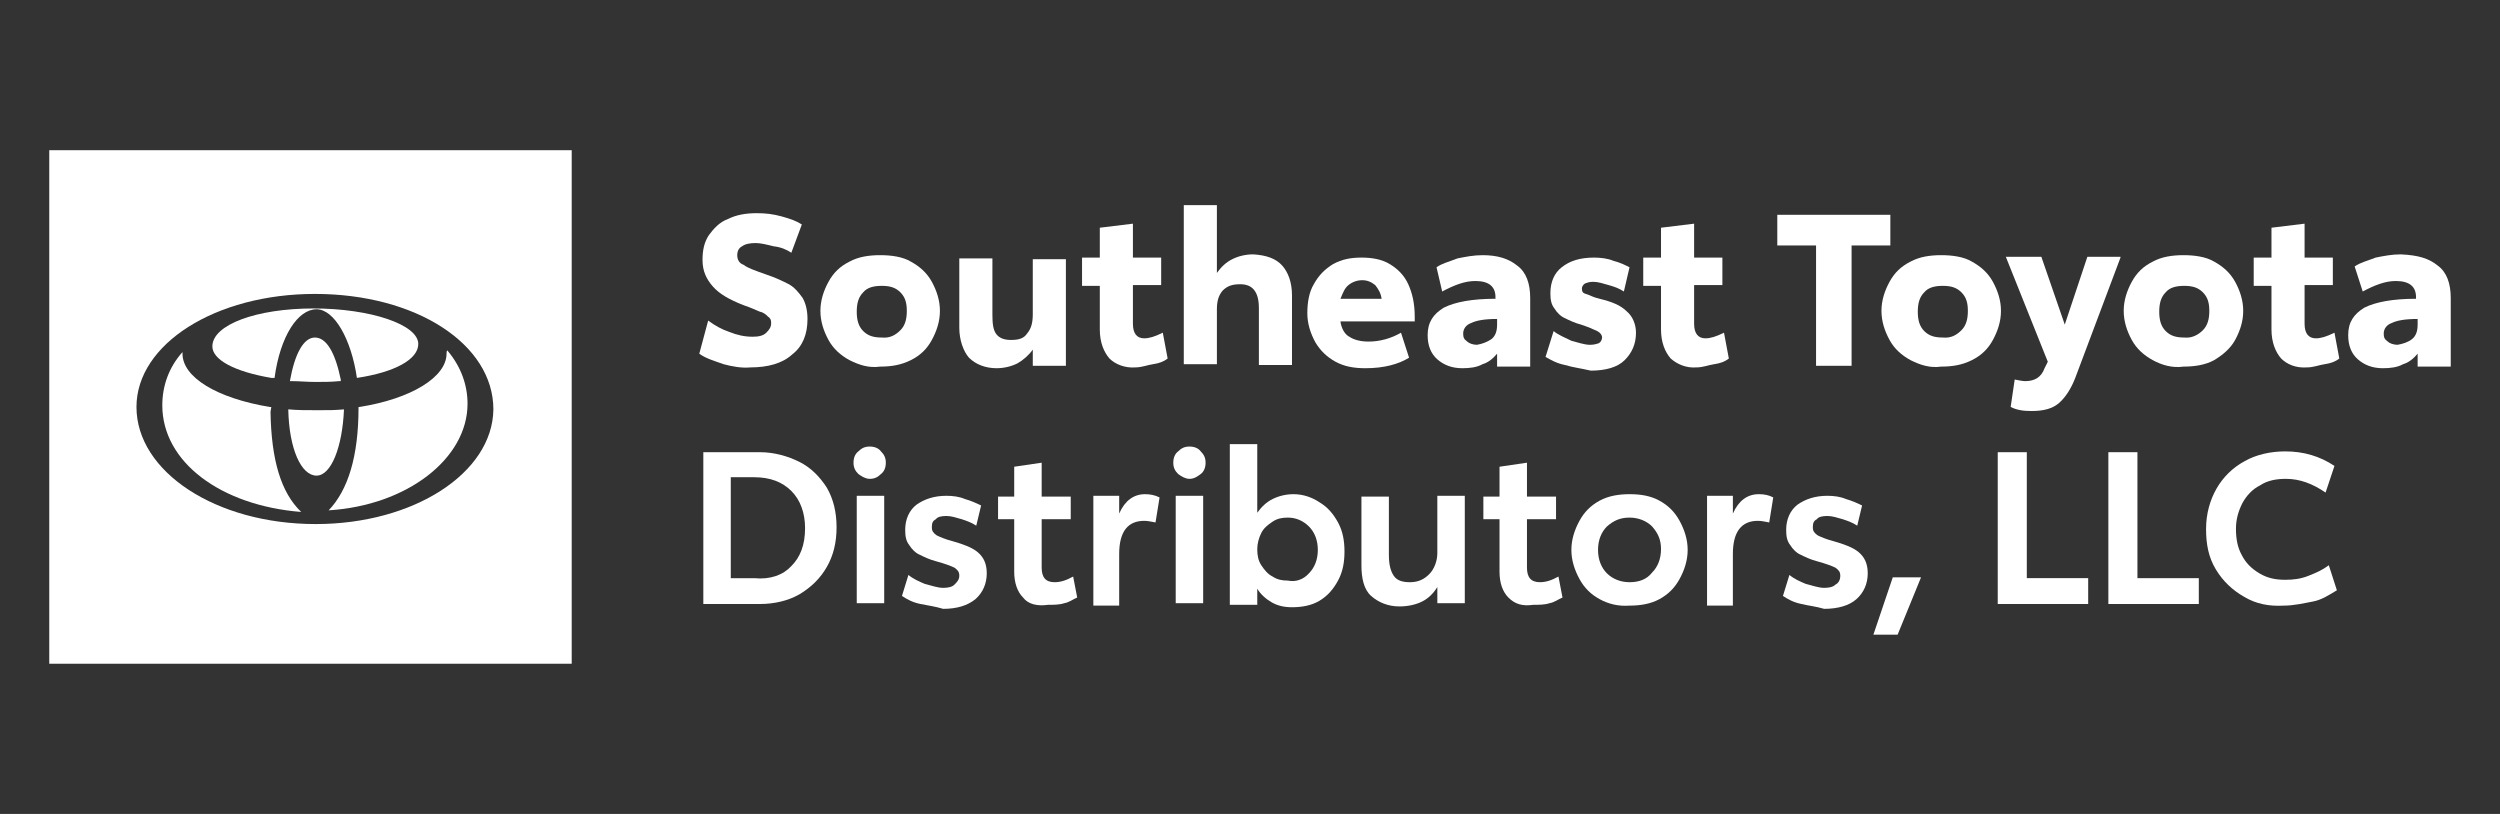 <?xml version="1.0" encoding="utf-8"?>
<!-- Generator: Adobe Illustrator 24.1.3, SVG Export Plug-In . SVG Version: 6.00 Build 0)  -->
<svg version="1.1" id="Layer_1" xmlns="http://www.w3.org/2000/svg" xmlns:xlink="http://www.w3.org/1999/xlink" x="0px" y="0px"
	 viewBox="0 0 309.6 100.8" style="enable-background:new 0 0 309.6 100.8;" xml:space="preserve">
	 <rect x="0" y="0" width="309.6" height="100.8" fill="#333333" stroke="none"/>
	 <style>
		 .logobox { fill:#fff; }
	 </style>
<g>
	<g>
		<g>
			<path class="logobox" d="M89.6,45.1c-1.1-0.4-2.2-0.7-3-1.3l1.1-4.1c0.8,0.6,1.7,1.1,2.6,1.4c1,0.4,1.9,0.6,2.9,0.6
				c0.7,0,1.3-0.1,1.7-0.5c0.4-0.4,0.6-0.7,0.6-1.2c0-0.4-0.1-0.6-0.4-0.8c-0.2-0.2-0.5-0.5-1-0.6c-0.5-0.2-1.1-0.5-2-0.8
				c-1.8-0.7-3-1.4-3.8-2.3S87,33.6,87,32.2c0-1.2,0.2-2.2,0.8-3.1c0.6-0.8,1.3-1.6,2.4-2c1-0.5,2.2-0.7,3.5-0.7
				c1.1,0,2,0.1,3.1,0.4s1.9,0.6,2.5,1L98,31.3c-0.6-0.4-1.3-0.7-2.2-0.8c-0.8-0.2-1.6-0.4-2.2-0.4c-0.7,0-1.3,0.1-1.7,0.4
				c-0.4,0.2-0.6,0.6-0.6,1.1c0,0.5,0.2,1,0.8,1.2c0.5,0.4,1.4,0.7,2.8,1.2c1.2,0.4,2,0.8,2.8,1.2c0.7,0.4,1.2,1,1.7,1.7
				c0.4,0.7,0.6,1.6,0.6,2.6c0,1.9-0.6,3.4-1.9,4.4c-1.2,1.1-3,1.6-5.2,1.6C91.9,45.6,90.7,45.4,89.6,45.1z"/>
			<path class="logobox" d="M105.2,44.6c-1.1-0.6-2-1.4-2.6-2.5s-1-2.3-1-3.6s0.4-2.5,1-3.6s1.4-1.9,2.6-2.5c1.1-0.6,2.4-0.8,3.8-0.8
				s2.8,0.2,3.8,0.8c1.1,0.6,2,1.4,2.6,2.5s1,2.3,1,3.6s-0.4,2.5-1,3.6s-1.4,1.9-2.6,2.5s-2.4,0.8-3.8,0.8
				C107.6,45.6,106.4,45.2,105.2,44.6z M111.5,40.9c0.6-0.6,0.8-1.4,0.8-2.4s-0.2-1.7-0.8-2.3c-0.6-0.6-1.3-0.8-2.3-0.8
				s-1.8,0.2-2.3,0.8c-0.6,0.6-0.8,1.4-0.8,2.4s0.2,1.8,0.8,2.4c0.6,0.6,1.3,0.8,2.3,0.8C110.2,41.9,110.9,41.5,111.5,40.9z"/>
			<path class="logobox" d="M132,31.9v13.4h-4.1v-2c-0.5,0.7-1.2,1.3-1.9,1.7c-0.8,0.4-1.7,0.6-2.6,0.6c-1.4,0-2.6-0.5-3.4-1.3
				c-0.7-0.8-1.2-2.2-1.2-3.7V32h4.1v7c0,1.1,0.1,1.9,0.5,2.4s1,0.7,1.8,0.7c1,0,1.6-0.2,2-0.8c0.5-0.6,0.7-1.3,0.7-2.4v-6.8h4.1
				V31.9z"/>
			<path class="logobox" d="M137.4,44.4c-0.7-0.8-1.2-2-1.2-3.6v-5.4H134v-3.5h2.2v-3.7l4.1-0.5v4.2h3.5v3.4h-3.5v4.8
				c0,1.2,0.5,1.8,1.4,1.8c0.6,0,1.3-0.2,2.3-0.7l0.6,3.2c-0.5,0.4-1.1,0.6-1.8,0.7c-0.7,0.1-1.4,0.4-2.2,0.4
				C139.3,45.6,138.1,45.1,137.4,44.4z"/>
			<path class="logobox" d="M158.8,32.9c0.7,0.8,1.2,2,1.2,3.7v8.6h-4.1v-7c0-1.1-0.2-1.8-0.6-2.3c-0.4-0.5-1-0.7-1.7-0.7
				c-1,0-1.6,0.2-2.2,0.8c-0.5,0.6-0.7,1.3-0.7,2.3v6.8h-4.1V25.4h4.1v8.4c0.5-0.7,1.1-1.3,1.9-1.7c0.8-0.4,1.7-0.6,2.6-0.6
				C156.8,31.6,158,32,158.8,32.9z"/>
			<path class="logobox" d="M169.1,45.6c-1.4,0-2.6-0.2-3.7-0.8c-1.1-0.6-1.9-1.4-2.5-2.4c-0.6-1.1-1-2.3-1-3.6s0.2-2.6,0.8-3.6
				c0.6-1.1,1.4-1.9,2.4-2.5c1.1-0.6,2.2-0.8,3.5-0.8s2.5,0.2,3.5,0.8s1.8,1.4,2.3,2.5s0.8,2.4,0.8,4v0.6H166
				c0.1,0.8,0.5,1.6,1.1,1.9c0.6,0.4,1.4,0.6,2.4,0.6c1.4,0,2.8-0.4,4-1.1l1,3.1C173.2,45.1,171.4,45.6,169.1,45.6z M171.1,37
				c-0.1-0.7-0.4-1.2-0.8-1.7c-0.5-0.4-1-0.6-1.6-0.6s-1.2,0.2-1.7,0.6c-0.5,0.4-0.7,1-1,1.7H171.1z"/>
			<path class="logobox" d="M187.9,32.9c1.1,0.8,1.6,2.2,1.6,4v8.5h-4.1v-1.6c-0.5,0.6-1.1,1.1-1.8,1.3c-0.7,0.4-1.6,0.5-2.5,0.5
				c-1.3,0-2.3-0.4-3.1-1.1c-0.8-0.7-1.2-1.7-1.2-3c0-1.6,0.7-2.6,2-3.4c1.4-0.7,3.5-1.1,6.4-1.1v-0.2c0-1.3-0.8-2-2.5-2
				c-1.3,0-2.6,0.5-4.1,1.3l-0.7-3c0.7-0.5,1.6-0.7,2.6-1.1c1-0.2,2-0.4,3.1-0.4C185.4,31.6,186.8,32,187.9,32.9z M184.7,42
				c0.5-0.4,0.7-1,0.7-1.8v-0.7c-1.6,0-2.6,0.2-3.2,0.5c-0.6,0.2-1,0.7-1,1.3c0,0.5,0.1,0.7,0.5,1c0.2,0.2,0.7,0.4,1.2,0.4
				C183.5,42.6,184.1,42.4,184.7,42z"/>
			<path class="logobox" d="M193.8,45.2c-1-0.2-1.7-0.6-2.4-1l1-3.2c0.6,0.5,1.4,0.8,2.2,1.2c0.8,0.2,1.6,0.5,2.3,0.5
				c0.5,0,0.8-0.1,1.1-0.2c0.2-0.1,0.4-0.4,0.4-0.7s-0.2-0.6-0.6-0.8s-1.1-0.5-2-0.8c-0.8-0.2-1.6-0.6-2-0.8c-0.5-0.2-1-0.7-1.3-1.2
				c-0.4-0.5-0.5-1.1-0.5-1.9c0-1.4,0.5-2.5,1.4-3.2c1-0.8,2.3-1.2,4-1.2c0.8,0,1.7,0.1,2.4,0.4c0.8,0.2,1.4,0.5,2,0.8l-0.7,3
				c-0.6-0.4-1.2-0.6-1.9-0.8s-1.3-0.4-1.9-0.4c-0.5,0-0.7,0.1-1,0.2c-0.2,0.1-0.4,0.4-0.4,0.6c0,0.4,0.1,0.6,0.5,0.7
				c0.4,0.1,0.8,0.4,1.7,0.6c1.6,0.4,2.6,0.8,3.4,1.6c0.7,0.6,1.1,1.6,1.1,2.6c0,1.4-0.5,2.5-1.4,3.4s-2.4,1.3-4.2,1.3
				C195.7,45.6,194.8,45.5,193.8,45.2z"/>
			<path class="logobox" d="M206.9,44.4c-0.7-0.8-1.2-2-1.2-3.6v-5.4h-2.2v-3.5h2.2v-3.7l4.1-0.5v4.2h3.5v3.4h-3.5v4.8
				c0,1.2,0.5,1.8,1.4,1.8c0.6,0,1.3-0.2,2.3-0.7l0.6,3.2c-0.5,0.4-1.1,0.6-1.8,0.7c-0.7,0.1-1.4,0.4-2.2,0.4
				C208.8,45.6,207.7,45.1,206.9,44.4z"/>
			<path class="logobox" d="M234.1,30.4h-4.8v14.9h-4.4V30.4h-4.8v-3.8h14V30.4z"/>
			<path class="logobox" d="M236.6,44.6c-1.1-0.6-2-1.4-2.6-2.5s-1-2.3-1-3.6s0.4-2.5,1-3.6s1.4-1.9,2.6-2.5c1.1-0.6,2.4-0.8,3.8-0.8
				s2.8,0.2,3.8,0.8c1.1,0.6,2,1.4,2.6,2.5s1,2.3,1,3.6s-0.4,2.5-1,3.6s-1.4,1.9-2.6,2.5s-2.4,0.8-3.8,0.8
				C239,45.6,237.8,45.2,236.6,44.6z M242.9,40.9c0.6-0.6,0.8-1.4,0.8-2.4s-0.2-1.7-0.8-2.3s-1.3-0.8-2.3-0.8s-1.8,0.2-2.3,0.8
				c-0.6,0.6-0.8,1.4-0.8,2.4s0.2,1.8,0.8,2.4c0.6,0.6,1.3,0.8,2.3,0.8C241.6,41.9,242.3,41.5,242.9,40.9z"/>
			<path class="logobox" d="M262.6,31.9L257,46.8c-0.5,1.3-1.2,2.4-2,3.1s-1.9,1-3.4,1c-1,0-1.8-0.1-2.6-0.5l0.5-3.4
				c0.5,0.1,1,0.2,1.3,0.2c1.2,0,2-0.5,2.4-1.6l0.4-0.8l-5.2-13h4.4l2.9,8.4l2.8-8.4h4.1V31.9z"/>
			<path class="logobox" d="M266.6,44.6c-1.1-0.6-2-1.4-2.6-2.5s-1-2.3-1-3.6s0.4-2.5,1-3.6s1.4-1.9,2.6-2.5c1.1-0.6,2.4-0.8,3.8-0.8
				s2.8,0.2,3.8,0.8c1.1,0.6,2,1.4,2.6,2.5s1,2.3,1,3.6s-0.4,2.5-1,3.6s-1.6,1.9-2.6,2.5c-1.1,0.6-2.4,0.8-3.8,0.8
				C269,45.6,267.7,45.2,266.6,44.6z M272.8,40.9c0.6-0.6,0.8-1.4,0.8-2.4s-0.2-1.7-0.8-2.3c-0.6-0.6-1.3-0.8-2.3-0.8
				s-1.8,0.2-2.3,0.8c-0.6,0.6-0.8,1.4-0.8,2.4s0.2,1.8,0.8,2.4c0.6,0.6,1.3,0.8,2.3,0.8C271.4,41.9,272.2,41.5,272.8,40.9z"/>
			<path class="logobox" d="M282.5,44.4c-0.7-0.8-1.2-2-1.2-3.6v-5.4h-2.2v-3.5h2.2v-3.7l4.1-0.5v4.2h3.5v3.4h-3.5v4.8
				c0,1.2,0.5,1.8,1.4,1.8c0.6,0,1.3-0.2,2.3-0.7l0.6,3.2c-0.5,0.4-1.1,0.6-1.8,0.7c-0.7,0.1-1.4,0.4-2.2,0.4
				C284.3,45.6,283.2,45.1,282.5,44.4z"/>
			<path class="logobox" d="M301.9,32.9c1.1,0.8,1.6,2.2,1.6,4v8.5h-4.1v-1.6c-0.5,0.6-1.1,1.1-1.8,1.3c-0.7,0.4-1.6,0.5-2.5,0.5
				c-1.3,0-2.3-0.4-3.1-1.1c-0.8-0.7-1.2-1.7-1.2-3c0-1.6,0.7-2.6,2-3.4c1.4-0.7,3.5-1.1,6.4-1.1v-0.2c0-1.3-0.8-2-2.5-2
				c-1.3,0-2.6,0.5-4.1,1.3l-1-3.1c0.7-0.5,1.6-0.7,2.6-1.1c1-0.2,2-0.4,3.1-0.4C299.5,31.6,300.8,32,301.9,32.9z M298.7,42
				c0.5-0.4,0.7-1,0.7-1.8v-0.7c-1.6,0-2.6,0.2-3.2,0.5c-0.6,0.2-1,0.7-1,1.3c0,0.5,0.1,0.7,0.5,1c0.2,0.2,0.7,0.4,1.2,0.4
				C297.5,42.6,298.2,42.4,298.7,42z"/>
		</g>
		<g>
			<path class="logobox" d="M99,57.2c1.4,0.7,2.5,1.8,3.4,3.2c0.8,1.4,1.2,3,1.2,4.9s-0.4,3.5-1.2,4.9c-0.8,1.4-1.9,2.5-3.4,3.4
				c-1.4,0.8-3.1,1.2-4.9,1.2h-7V56h7C95.9,56,97.6,56.5,99,57.2z M98,70.1c1.1-1.1,1.7-2.6,1.7-4.7c0-1.9-0.6-3.5-1.7-4.6
				s-2.6-1.7-4.6-1.7h-2.9v12.5h2.9C95.4,71.8,97,71.2,98,70.1z"/>
			<path class="logobox" d="M106.3,58.7c-0.4-0.4-0.6-0.8-0.6-1.4c0-0.6,0.2-1.1,0.6-1.4c0.4-0.4,0.8-0.6,1.4-0.6s1.1,0.2,1.4,0.6
				c0.4,0.4,0.6,0.8,0.6,1.4c0,0.6-0.2,1.1-0.6,1.4c-0.4,0.4-0.8,0.6-1.4,0.6C107.2,59.3,106.7,59,106.3,58.7z M106.1,61.4h3.4v13.3
				h-3.4V61.4z"/>
			<path class="logobox" d="M114,74.8c-1-0.2-1.7-0.6-2.3-1l0.8-2.6c0.6,0.5,1.3,0.8,2,1.1c0.8,0.2,1.6,0.5,2.3,0.5
				c0.6,0,1.1-0.1,1.4-0.4s0.6-0.6,0.6-1.1s-0.2-0.7-0.6-1c-0.4-0.2-1.2-0.5-2.3-0.8c-0.8-0.2-1.6-0.6-2-0.8c-0.5-0.2-1-0.7-1.3-1.2
				c-0.4-0.5-0.5-1.1-0.5-1.9c0-1.3,0.5-2.4,1.4-3.1c1-0.7,2.2-1.1,3.7-1.1c0.8,0,1.6,0.1,2.3,0.4c0.7,0.2,1.4,0.5,2,0.8l-0.6,2.5
				c-0.6-0.4-1.2-0.6-1.8-0.8c-0.7-0.2-1.3-0.4-1.9-0.4s-1.1,0.1-1.3,0.4c-0.4,0.2-0.5,0.5-0.5,1s0.2,0.7,0.6,1
				c0.4,0.2,1.1,0.5,1.9,0.7c1.4,0.4,2.5,0.8,3.2,1.4s1.1,1.4,1.1,2.6c0,1.3-0.5,2.4-1.4,3.2c-1,0.8-2.3,1.2-4,1.2
				C115.8,75.1,115,75,114,74.8z"/>
			<path class="logobox" d="M126.7,74c-0.7-0.7-1.1-1.8-1.1-3.2v-6.5h-2v-2.8h2v-3.7l3.4-0.5v4.2h3.6v2.8H129v6c0,1.2,0.5,1.8,1.6,1.8
				c0.7,0,1.4-0.2,2.3-0.7l0.5,2.6c-0.5,0.2-1,0.6-1.6,0.7c-0.6,0.2-1.3,0.2-2,0.2C128.4,75.1,127.3,74.8,126.7,74z"/>
			<path class="logobox" d="M143.6,61.6l-0.5,3.1c-0.5-0.1-1-0.2-1.4-0.2c-2,0-3.1,1.3-3.1,4.1V75h-3.2V61.4h3.2v2.2
				c0.7-1.6,1.8-2.4,3.2-2.4C142.4,61.2,143,61.3,143.6,61.6z"/>
			<path class="logobox" d="M145.9,58.7c-0.4-0.4-0.6-0.8-0.6-1.4c0-0.6,0.2-1.1,0.6-1.4c0.4-0.4,0.8-0.6,1.4-0.6c0.6,0,1.1,0.2,1.4,0.6
				c0.4,0.4,0.6,0.8,0.6,1.4c0,0.6-0.2,1.1-0.6,1.4s-0.8,0.6-1.4,0.6C146.8,59.3,146.3,59,145.9,58.7z M145.6,61.4h3.4v13.3h-3.4
				V61.4z"/>
			<path class="logobox" d="M163.4,62.2c1,0.6,1.7,1.4,2.3,2.5c0.6,1.1,0.8,2.3,0.8,3.6c0,1.3-0.2,2.5-0.8,3.6s-1.3,1.9-2.3,2.5
				s-2.2,0.8-3.4,0.8c-1,0-1.8-0.2-2.5-0.6s-1.4-1-1.8-1.7v2h-3.4V55h3.4v8.5c0.5-0.7,1.1-1.3,1.9-1.7c0.8-0.4,1.7-0.6,2.6-0.6
				C161.4,61.2,162.5,61.6,163.4,62.2z M162.1,71c0.7-0.7,1.1-1.7,1.1-2.9c0-1.2-0.4-2.2-1.1-2.9c-0.7-0.7-1.6-1.1-2.6-1.1
				c-0.7,0-1.3,0.1-1.9,0.5c-0.6,0.4-1.1,0.8-1.4,1.4s-0.5,1.3-0.5,2s0.1,1.4,0.5,2s0.8,1.1,1.4,1.4c0.6,0.4,1.2,0.5,1.9,0.5
				C160.4,72.1,161.4,71.8,162.1,71z"/>
			<path class="logobox" d="M181.4,61.4v13.3H178v-2c-0.5,0.8-1.1,1.4-1.9,1.8c-0.8,0.4-1.8,0.6-2.8,0.6c-1.4,0-2.6-0.5-3.5-1.3
				s-1.2-2.2-1.2-3.8v-8.5h3.4v7.2c0,1.2,0.2,2,0.6,2.6s1.1,0.8,2,0.8c1.1,0,1.8-0.4,2.4-1c0.6-0.6,1-1.6,1-2.6v-7.1H181.4z"/>
			<path class="logobox" d="M186.8,74c-0.7-0.7-1.1-1.8-1.1-3.2v-6.5h-2v-2.8h2v-3.7l3.4-0.5v4.2h3.6v2.8h-3.6v6c0,1.2,0.5,1.8,1.6,1.8
				c0.7,0,1.4-0.2,2.3-0.7l0.5,2.6c-0.5,0.2-1,0.6-1.6,0.7c-0.6,0.2-1.3,0.2-2,0.2C188.5,75.1,187.6,74.8,186.8,74z"/>
			<path class="logobox" d="M198.1,74.2c-1.1-0.6-1.9-1.4-2.5-2.5s-1-2.3-1-3.6s0.4-2.5,1-3.6s1.4-1.9,2.5-2.5s2.4-0.8,3.7-0.8
				c1.4,0,2.6,0.2,3.7,0.8c1.1,0.6,1.9,1.4,2.5,2.5s1,2.3,1,3.6s-0.4,2.5-1,3.6s-1.4,1.9-2.5,2.5s-2.4,0.8-3.7,0.8
				C200.4,75.1,199.2,74.8,198.1,74.2z M204.6,70.9c0.7-0.7,1.1-1.7,1.1-2.9c0-1.2-0.4-2-1.1-2.8c-0.7-0.7-1.7-1.1-2.8-1.1
				c-1.2,0-2,0.4-2.8,1.1c-0.7,0.7-1.1,1.7-1.1,2.9c0,1.2,0.4,2.2,1.1,2.9c0.7,0.7,1.7,1.1,2.8,1.1
				C202.9,72.1,203.9,71.8,204.6,70.9z"/>
			<path class="logobox" d="M219.6,61.6l-0.5,3.1c-0.5-0.1-1-0.2-1.4-0.2c-2,0-3.1,1.3-3.1,4.1V75h-3.2V61.4h3.2v2.2
				c0.7-1.6,1.8-2.4,3.2-2.4C218.5,61.2,219,61.3,219.6,61.6z"/>
			<path class="logobox" d="M223.1,74.8c-1-0.2-1.7-0.6-2.3-1l0.8-2.6c0.6,0.5,1.3,0.8,2,1.1c0.8,0.2,1.6,0.5,2.3,0.5
				c0.6,0,1.1-0.1,1.4-0.4c0.4-0.2,0.6-0.6,0.6-1.1s-0.2-0.7-0.6-1c-0.4-0.2-1.2-0.5-2.3-0.8c-0.8-0.2-1.6-0.6-2-0.8
				c-0.5-0.2-1-0.7-1.3-1.2c-0.4-0.5-0.5-1.1-0.5-1.9c0-1.3,0.5-2.4,1.4-3.1c1-0.7,2.2-1.1,3.7-1.1c0.8,0,1.6,0.1,2.3,0.4
				c0.7,0.2,1.4,0.5,2,0.8l-0.6,2.5c-0.6-0.4-1.2-0.6-1.8-0.8c-0.7-0.2-1.3-0.4-1.9-0.4c-0.6,0-1.1,0.1-1.3,0.4
				c-0.4,0.2-0.5,0.5-0.5,1s0.2,0.7,0.6,1c0.4,0.2,1.1,0.5,1.9,0.7c1.4,0.4,2.5,0.8,3.2,1.4s1.1,1.4,1.1,2.6c0,1.3-0.5,2.4-1.4,3.2
				s-2.3,1.2-4,1.2C224.9,75.1,223.9,75,223.1,74.8z"/>
			<path class="logobox" d="M234.4,71.5h3.5l-2.9,7.1h-3L234.4,71.5z"/>
			<path class="logobox" d="M258.6,71.6v3.2h-11.2V56h3.6v15.6H258.6z"/>
			<path class="logobox" d="M272.3,71.6v3.2h-11.2V56h3.6v15.6H272.3z"/>
			<path class="logobox" d="M277.9,73.9c-1.4-0.8-2.6-1.9-3.5-3.4s-1.2-3.1-1.2-5s0.5-3.6,1.3-5s2-2.6,3.5-3.4c1.4-0.8,3.2-1.2,5-1.2
				c2.3,0,4.3,0.6,6.1,1.8L288,61c-1.6-1.1-3.2-1.7-4.9-1.7c-1.2,0-2.3,0.2-3.2,0.8c-1,0.5-1.7,1.3-2.2,2.2c-0.5,1-0.8,2-0.8,3.2
				s0.2,2.3,0.7,3.2c0.5,1,1.2,1.7,2.2,2.3s2,0.8,3.2,0.8c1,0,1.9-0.1,2.9-0.5s1.7-0.7,2.5-1.3l1,3.1c-1,0.6-1.9,1.2-3,1.4
				s-2.3,0.5-3.6,0.5C281,75.1,279.4,74.8,277.9,73.9z"/>
		</g>
	</g>
	<g>
		<path class="logobox" d="M39.4,50.8c-1.4,0-2.6,0-3.6-0.1h-0.1c0.1,4.9,1.6,8.2,3.5,8.2c1.8,0,3.2-3.5,3.4-8.2
			C41.3,50.8,40.9,50.8,39.4,50.8z"/>
		<path class="logobox" d="M33.6,50.4h-0.2c-6.6-1.1-10.8-3.7-10.8-6.6c0,0,0-0.1,0-0.2c-1.7,1.9-2.5,4.2-2.5,6.6
			c0,7,7.2,12.4,17.2,13.2C34.8,61,33.6,57,33.5,51L33.6,50.4L33.6,50.4z"/>
		<path class="logobox" d="M33.6,46.8H34c0.7-5.2,2.9-8.5,5.2-8.5c2.2,0,4.3,3.7,5,8.5c4.7-0.7,7.6-2.3,7.6-4.2c0-2.4-5.9-4.4-13-4.4
			c-7,0-12.5,2-12.5,4.7C26.3,44.5,28.9,46,33.6,46.8z"/>
		<path class="logobox" d="M39,41.8c-1.4,0-2.5,2-3.1,5.4h0.2c1,0,1.9,0.1,3,0.1c1,0,1.9,0,2.9-0.1h0.2V47C41.5,43.6,40.4,41.8,39,41.8z
			"/>
		<path class="logobox" d="M6.1,18.6v63.6h64.7V18.6C70.8,18.6,6.1,18.6,6.1,18.6z M39.1,64.9c-12.4,0-22.2-6.5-22.2-14.5
			c0-7.8,9.8-14,22.1-14c12.5,0,22.1,6.2,22.1,14.3C61,58.6,51.2,64.9,39.1,64.9z"/>
		<path class="logobox" d="M55.3,43.8c0,2.9-4.4,5.6-10.8,6.6h-0.1v0.1c0,6-1.3,10.2-3.7,12.7c9.7-0.6,17.2-6.4,17.2-13.2
			c0-2.3-0.8-4.6-2.5-6.6C55.3,43.4,55.3,43.8,55.3,43.8z"/>
	</g>
</g>
</svg>
